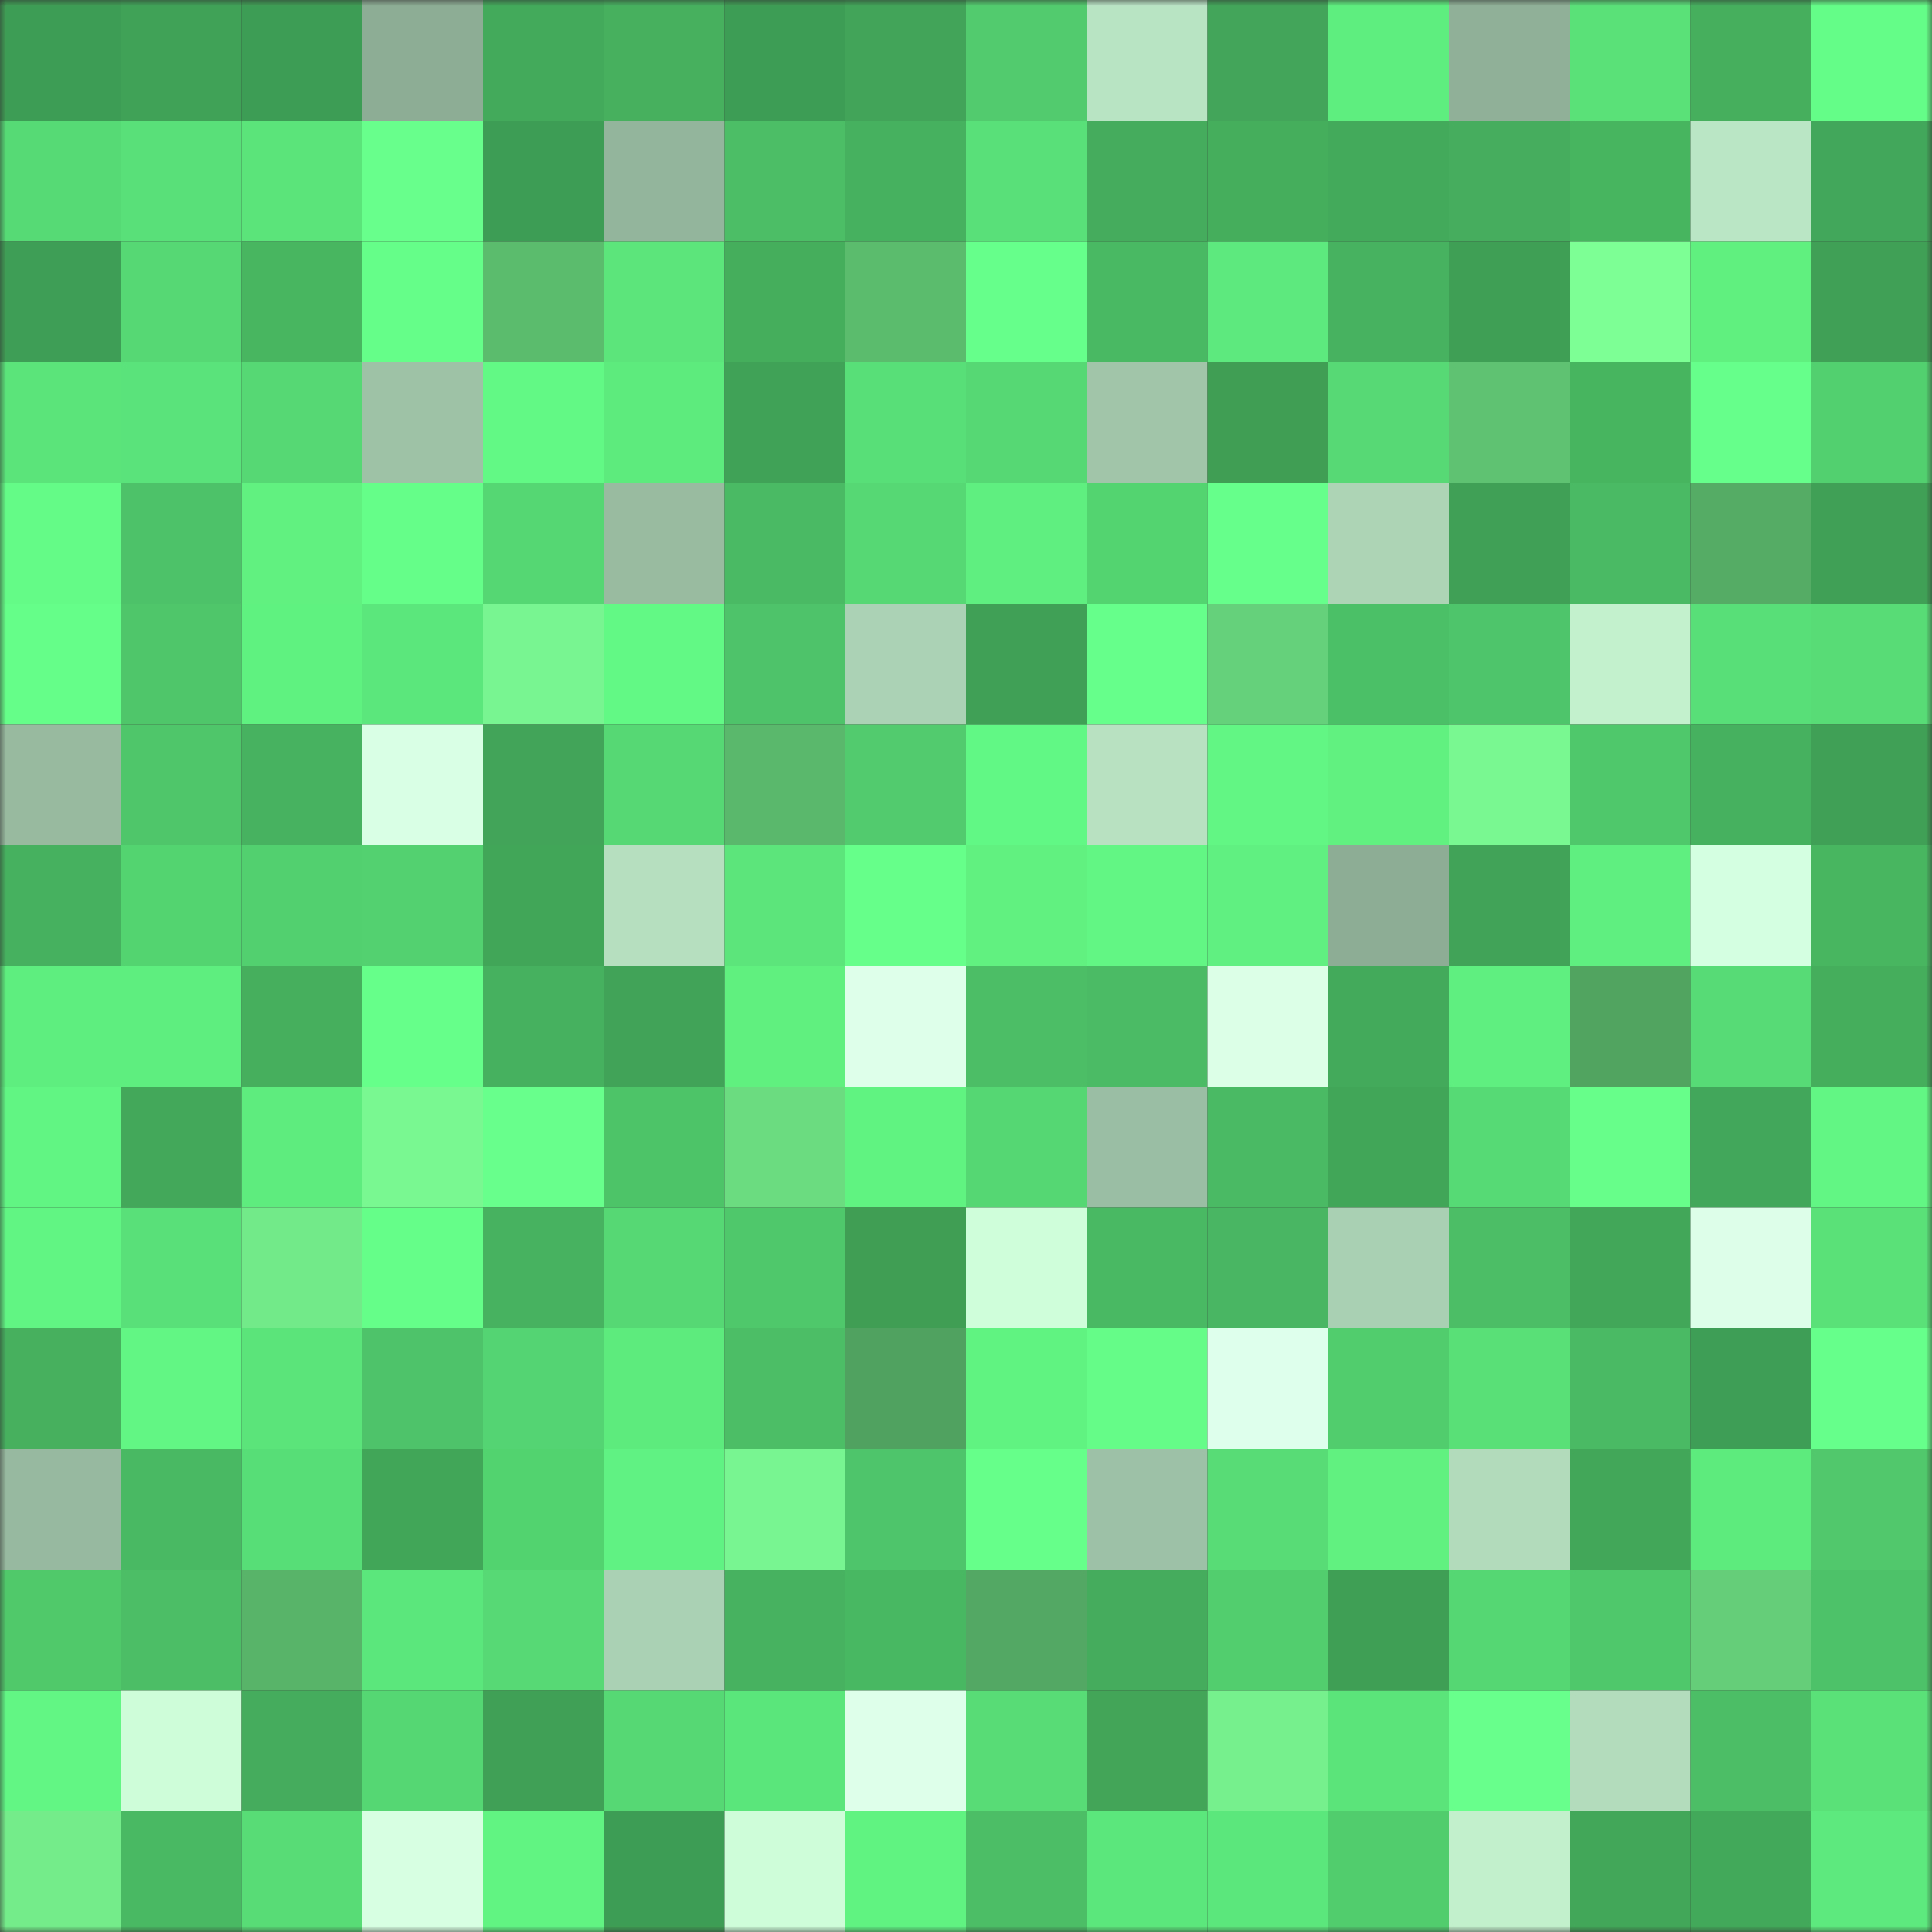 <svg viewBox="0 0 160 160" fill="none" role="img" xmlns="http://www.w3.org/2000/svg" width="240" height="240" name="lens%2Cxankar.lens"><rect x="0" y="0" width="160" height="160" fill="#333333" stroke="none"/><mask id="1494943737" mask-type="alpha" maskUnits="userSpaceOnUse" x="0" y="0" width="160" height="160"><rect width="160" height="160" fill="#FFFFFF"></rect></mask><g mask="url(#1494943737)"><rect x="0" y="0" width="10" height="10" fill="#3e9d54"></rect><rect x="10" y="0" width="10" height="10" fill="#40a257"></rect><rect x="20" y="0" width="10" height="10" fill="#3e9d54"></rect><rect x="30" y="0" width="10" height="10" fill="#8dad94"></rect><rect x="40" y="0" width="10" height="10" fill="#43a95b"></rect><rect x="50" y="0" width="10" height="10" fill="#46b05f"></rect><rect x="60" y="0" width="10" height="10" fill="#3e9d54"></rect><rect x="70" y="0" width="10" height="10" fill="#41a458"></rect><rect x="80" y="0" width="10" height="10" fill="#51cb6d"></rect><rect x="90" y="0" width="10" height="10" fill="#b9e4c4"></rect><rect x="100" y="0" width="10" height="10" fill="#42a559"></rect><rect x="110" y="0" width="10" height="10" fill="#5eee7f"></rect><rect x="120" y="0" width="10" height="10" fill="#90b198"></rect><rect x="130" y="0" width="10" height="10" fill="#5ae279"></rect><rect x="140" y="0" width="10" height="10" fill="#45af5e"></rect><rect x="150" y="0" width="10" height="10" fill="#64fd87"></rect><rect x="0" y="10" width="10" height="10" fill="#56da75"></rect><rect x="10" y="10" width="10" height="10" fill="#59e078"></rect><rect x="20" y="10" width="10" height="10" fill="#5be47a"></rect><rect x="30" y="10" width="10" height="10" fill="#68ff8c"></rect><rect x="40" y="10" width="10" height="10" fill="#3e9d54"></rect><rect x="50" y="10" width="10" height="10" fill="#93b59b"></rect><rect x="60" y="10" width="10" height="10" fill="#4cbe66"></rect><rect x="70" y="10" width="10" height="10" fill="#46b15f"></rect><rect x="80" y="10" width="10" height="10" fill="#59e078"></rect><rect x="90" y="10" width="10" height="10" fill="#44ac5c"></rect><rect x="100" y="10" width="10" height="10" fill="#45ae5d"></rect><rect x="110" y="10" width="10" height="10" fill="#43a95b"></rect><rect x="120" y="10" width="10" height="10" fill="#45ad5d"></rect><rect x="130" y="10" width="10" height="10" fill="#47b460"></rect><rect x="140" y="10" width="10" height="10" fill="#bbe6c5"></rect><rect x="150" y="10" width="10" height="10" fill="#42a75a"></rect><rect x="0" y="20" width="10" height="10" fill="#3f9e55"></rect><rect x="10" y="20" width="10" height="10" fill="#56d975"></rect><rect x="20" y="20" width="10" height="10" fill="#48b561"></rect><rect x="30" y="20" width="10" height="10" fill="#65fe88"></rect><rect x="40" y="20" width="10" height="10" fill="#5cbc6e"></rect><rect x="50" y="20" width="10" height="10" fill="#5be57b"></rect><rect x="60" y="20" width="10" height="10" fill="#45ae5d"></rect><rect x="70" y="20" width="10" height="10" fill="#5cbc6e"></rect><rect x="80" y="20" width="10" height="10" fill="#67ff8c"></rect><rect x="90" y="20" width="10" height="10" fill="#49b963"></rect><rect x="100" y="20" width="10" height="10" fill="#5de97d"></rect><rect x="110" y="20" width="10" height="10" fill="#47b360"></rect><rect x="120" y="20" width="10" height="10" fill="#3f9f55"></rect><rect x="130" y="20" width="10" height="10" fill="#7dff96"></rect><rect x="140" y="20" width="10" height="10" fill="#5ff080"></rect><rect x="150" y="20" width="10" height="10" fill="#40a156"></rect><rect x="0" y="30" width="10" height="10" fill="#5be47a"></rect><rect x="10" y="30" width="10" height="10" fill="#5ae37a"></rect><rect x="20" y="30" width="10" height="10" fill="#56d974"></rect><rect x="30" y="30" width="10" height="10" fill="#9ec2a6"></rect><rect x="40" y="30" width="10" height="10" fill="#63f985"></rect><rect x="50" y="30" width="10" height="10" fill="#5deb7e"></rect><rect x="60" y="30" width="10" height="10" fill="#40a257"></rect><rect x="70" y="30" width="10" height="10" fill="#59df78"></rect><rect x="80" y="30" width="10" height="10" fill="#56d974"></rect><rect x="90" y="30" width="10" height="10" fill="#a0c5a9"></rect><rect x="100" y="30" width="10" height="10" fill="#3f9e54"></rect><rect x="110" y="30" width="10" height="10" fill="#57da75"></rect><rect x="120" y="30" width="10" height="10" fill="#5fc272"></rect><rect x="130" y="30" width="10" height="10" fill="#47b460"></rect><rect x="140" y="30" width="10" height="10" fill="#67ff8b"></rect><rect x="150" y="30" width="10" height="10" fill="#52cf6f"></rect><rect x="0" y="40" width="10" height="10" fill="#64fc87"></rect><rect x="10" y="40" width="10" height="10" fill="#4dc268"></rect><rect x="20" y="40" width="10" height="10" fill="#60f181"></rect><rect x="30" y="40" width="10" height="10" fill="#65fe88"></rect><rect x="40" y="40" width="10" height="10" fill="#55d773"></rect><rect x="50" y="40" width="10" height="10" fill="#99bca1"></rect><rect x="60" y="40" width="10" height="10" fill="#4abb64"></rect><rect x="70" y="40" width="10" height="10" fill="#56d974"></rect><rect x="80" y="40" width="10" height="10" fill="#5fef80"></rect><rect x="90" y="40" width="10" height="10" fill="#54d371"></rect><rect x="100" y="40" width="10" height="10" fill="#67ff8b"></rect><rect x="110" y="40" width="10" height="10" fill="#acd4b5"></rect><rect x="120" y="40" width="10" height="10" fill="#40a056"></rect><rect x="130" y="40" width="10" height="10" fill="#4aba64"></rect><rect x="140" y="40" width="10" height="10" fill="#54ac65"></rect><rect x="150" y="40" width="10" height="10" fill="#40a156"></rect><rect x="0" y="50" width="10" height="10" fill="#65fe88"></rect><rect x="10" y="50" width="10" height="10" fill="#4fc66a"></rect><rect x="20" y="50" width="10" height="10" fill="#60f281"></rect><rect x="30" y="50" width="10" height="10" fill="#5ce77c"></rect><rect x="40" y="50" width="10" height="10" fill="#78f590"></rect><rect x="50" y="50" width="10" height="10" fill="#63f985"></rect><rect x="60" y="50" width="10" height="10" fill="#4ec369"></rect><rect x="70" y="50" width="10" height="10" fill="#abd2b4"></rect><rect x="80" y="50" width="10" height="10" fill="#40a156"></rect><rect x="90" y="50" width="10" height="10" fill="#67ff8b"></rect><rect x="100" y="50" width="10" height="10" fill="#66d17b"></rect><rect x="110" y="50" width="10" height="10" fill="#4cc067"></rect><rect x="120" y="50" width="10" height="10" fill="#4ec56a"></rect><rect x="130" y="50" width="10" height="10" fill="#c3f1ce"></rect><rect x="140" y="50" width="10" height="10" fill="#59df78"></rect><rect x="150" y="50" width="10" height="10" fill="#57dc76"></rect><rect x="0" y="60" width="10" height="10" fill="#98bba0"></rect><rect x="10" y="60" width="10" height="10" fill="#4fc66a"></rect><rect x="20" y="60" width="10" height="10" fill="#47b360"></rect><rect x="30" y="60" width="10" height="10" fill="#d9ffe5"></rect><rect x="40" y="60" width="10" height="10" fill="#41a458"></rect><rect x="50" y="60" width="10" height="10" fill="#56d874"></rect><rect x="60" y="60" width="10" height="10" fill="#5ab86c"></rect><rect x="70" y="60" width="10" height="10" fill="#51cb6d"></rect><rect x="80" y="60" width="10" height="10" fill="#62f885"></rect><rect x="90" y="60" width="10" height="10" fill="#b7e1c1"></rect><rect x="100" y="60" width="10" height="10" fill="#62f684"></rect><rect x="110" y="60" width="10" height="10" fill="#60f181"></rect><rect x="120" y="60" width="10" height="10" fill="#79f892"></rect><rect x="130" y="60" width="10" height="10" fill="#4fc76b"></rect><rect x="140" y="60" width="10" height="10" fill="#46b15f"></rect><rect x="150" y="60" width="10" height="10" fill="#40a156"></rect><rect x="0" y="70" width="10" height="10" fill="#46b15f"></rect><rect x="10" y="70" width="10" height="10" fill="#54d371"></rect><rect x="20" y="70" width="10" height="10" fill="#52cf6f"></rect><rect x="30" y="70" width="10" height="10" fill="#53d070"></rect><rect x="40" y="70" width="10" height="10" fill="#42a659"></rect><rect x="50" y="70" width="10" height="10" fill="#b5dfbf"></rect><rect x="60" y="70" width="10" height="10" fill="#5be57b"></rect><rect x="70" y="70" width="10" height="10" fill="#66ff89"></rect><rect x="80" y="70" width="10" height="10" fill="#60f181"></rect><rect x="90" y="70" width="10" height="10" fill="#62f784"></rect><rect x="100" y="70" width="10" height="10" fill="#5ff081"></rect><rect x="110" y="70" width="10" height="10" fill="#8dad94"></rect><rect x="120" y="70" width="10" height="10" fill="#41a358"></rect><rect x="130" y="70" width="10" height="10" fill="#5fef80"></rect><rect x="140" y="70" width="10" height="10" fill="#d5ffe1"></rect><rect x="150" y="70" width="10" height="10" fill="#48b561"></rect><rect x="0" y="80" width="10" height="10" fill="#5eee7f"></rect><rect x="10" y="80" width="10" height="10" fill="#5eed7f"></rect><rect x="20" y="80" width="10" height="10" fill="#46af5e"></rect><rect x="30" y="80" width="10" height="10" fill="#66ff8a"></rect><rect x="40" y="80" width="10" height="10" fill="#46b15f"></rect><rect x="50" y="80" width="10" height="10" fill="#41a358"></rect><rect x="60" y="80" width="10" height="10" fill="#5ff080"></rect><rect x="70" y="80" width="10" height="10" fill="#deffea"></rect><rect x="80" y="80" width="10" height="10" fill="#4bbe66"></rect><rect x="90" y="80" width="10" height="10" fill="#4bbc65"></rect><rect x="100" y="80" width="10" height="10" fill="#dbffe7"></rect><rect x="110" y="80" width="10" height="10" fill="#43a95b"></rect><rect x="120" y="80" width="10" height="10" fill="#5fef80"></rect><rect x="130" y="80" width="10" height="10" fill="#51a460"></rect><rect x="140" y="80" width="10" height="10" fill="#57db76"></rect><rect x="150" y="80" width="10" height="10" fill="#45ae5d"></rect><rect x="0" y="90" width="10" height="10" fill="#61f583"></rect><rect x="10" y="90" width="10" height="10" fill="#43a85a"></rect><rect x="20" y="90" width="10" height="10" fill="#5eec7f"></rect><rect x="30" y="90" width="10" height="10" fill="#79f791"></rect><rect x="40" y="90" width="10" height="10" fill="#68ff8c"></rect><rect x="50" y="90" width="10" height="10" fill="#4ec469"></rect><rect x="60" y="90" width="10" height="10" fill="#6cdc81"></rect><rect x="70" y="90" width="10" height="10" fill="#60f382"></rect><rect x="80" y="90" width="10" height="10" fill="#55d773"></rect><rect x="90" y="90" width="10" height="10" fill="#9abea3"></rect><rect x="100" y="90" width="10" height="10" fill="#4abb64"></rect><rect x="110" y="90" width="10" height="10" fill="#42a659"></rect><rect x="120" y="90" width="10" height="10" fill="#56da75"></rect><rect x="130" y="90" width="10" height="10" fill="#67ff8a"></rect><rect x="140" y="90" width="10" height="10" fill="#42a75a"></rect><rect x="150" y="90" width="10" height="10" fill="#62f684"></rect><rect x="0" y="100" width="10" height="10" fill="#61f583"></rect><rect x="10" y="100" width="10" height="10" fill="#59e078"></rect><rect x="20" y="100" width="10" height="10" fill="#73ea8a"></rect><rect x="30" y="100" width="10" height="10" fill="#65fe88"></rect><rect x="40" y="100" width="10" height="10" fill="#47b25f"></rect><rect x="50" y="100" width="10" height="10" fill="#56d874"></rect><rect x="60" y="100" width="10" height="10" fill="#4fc76b"></rect><rect x="70" y="100" width="10" height="10" fill="#3f9e54"></rect><rect x="80" y="100" width="10" height="10" fill="#cefeda"></rect><rect x="90" y="100" width="10" height="10" fill="#49b963"></rect><rect x="100" y="100" width="10" height="10" fill="#48b662"></rect><rect x="110" y="100" width="10" height="10" fill="#a9d0b2"></rect><rect x="120" y="100" width="10" height="10" fill="#4bbe66"></rect><rect x="130" y="100" width="10" height="10" fill="#42a759"></rect><rect x="140" y="100" width="10" height="10" fill="#ddffe9"></rect><rect x="150" y="100" width="10" height="10" fill="#5ae279"></rect><rect x="0" y="110" width="10" height="10" fill="#46b05f"></rect><rect x="10" y="110" width="10" height="10" fill="#62f784"></rect><rect x="20" y="110" width="10" height="10" fill="#5ae47a"></rect><rect x="30" y="110" width="10" height="10" fill="#4ec369"></rect><rect x="40" y="110" width="10" height="10" fill="#54d472"></rect><rect x="50" y="110" width="10" height="10" fill="#5deb7e"></rect><rect x="60" y="110" width="10" height="10" fill="#4cbf66"></rect><rect x="70" y="110" width="10" height="10" fill="#4fa25f"></rect><rect x="80" y="110" width="10" height="10" fill="#61f382"></rect><rect x="90" y="110" width="10" height="10" fill="#65fd88"></rect><rect x="100" y="110" width="10" height="10" fill="#deffeb"></rect><rect x="110" y="110" width="10" height="10" fill="#51cd6e"></rect><rect x="120" y="110" width="10" height="10" fill="#59e178"></rect><rect x="130" y="110" width="10" height="10" fill="#4aba64"></rect><rect x="140" y="110" width="10" height="10" fill="#3f9e55"></rect><rect x="150" y="110" width="10" height="10" fill="#67ff8b"></rect><rect x="0" y="120" width="10" height="10" fill="#96b99f"></rect><rect x="10" y="120" width="10" height="10" fill="#49b963"></rect><rect x="20" y="120" width="10" height="10" fill="#58de77"></rect><rect x="30" y="120" width="10" height="10" fill="#42a659"></rect><rect x="40" y="120" width="10" height="10" fill="#53d270"></rect><rect x="50" y="120" width="10" height="10" fill="#60f282"></rect><rect x="60" y="120" width="10" height="10" fill="#78f590"></rect><rect x="70" y="120" width="10" height="10" fill="#4ec56a"></rect><rect x="80" y="120" width="10" height="10" fill="#66ff89"></rect><rect x="90" y="120" width="10" height="10" fill="#9dc1a6"></rect><rect x="100" y="120" width="10" height="10" fill="#57dc76"></rect><rect x="110" y="120" width="10" height="10" fill="#60f181"></rect><rect x="120" y="120" width="10" height="10" fill="#b2dbbc"></rect><rect x="130" y="120" width="10" height="10" fill="#42a759"></rect><rect x="140" y="120" width="10" height="10" fill="#5deb7e"></rect><rect x="150" y="120" width="10" height="10" fill="#50c86b"></rect><rect x="0" y="130" width="10" height="10" fill="#50c96b"></rect><rect x="10" y="130" width="10" height="10" fill="#4cbf66"></rect><rect x="20" y="130" width="10" height="10" fill="#58b469"></rect><rect x="30" y="130" width="10" height="10" fill="#5ce77c"></rect><rect x="40" y="130" width="10" height="10" fill="#57da75"></rect><rect x="50" y="130" width="10" height="10" fill="#aad1b3"></rect><rect x="60" y="130" width="10" height="10" fill="#47b25f"></rect><rect x="70" y="130" width="10" height="10" fill="#49b862"></rect><rect x="80" y="130" width="10" height="10" fill="#53a963"></rect><rect x="90" y="130" width="10" height="10" fill="#44ac5c"></rect><rect x="100" y="130" width="10" height="10" fill="#52ce6e"></rect><rect x="110" y="130" width="10" height="10" fill="#3f9f55"></rect><rect x="120" y="130" width="10" height="10" fill="#55d773"></rect><rect x="130" y="130" width="10" height="10" fill="#4fc76b"></rect><rect x="140" y="130" width="10" height="10" fill="#65ce79"></rect><rect x="150" y="130" width="10" height="10" fill="#4dc268"></rect><rect x="0" y="140" width="10" height="10" fill="#62f785"></rect><rect x="10" y="140" width="10" height="10" fill="#cdfdd9"></rect><rect x="20" y="140" width="10" height="10" fill="#44ac5c"></rect><rect x="30" y="140" width="10" height="10" fill="#55d773"></rect><rect x="40" y="140" width="10" height="10" fill="#40a056"></rect><rect x="50" y="140" width="10" height="10" fill="#56d874"></rect><rect x="60" y="140" width="10" height="10" fill="#5be67b"></rect><rect x="70" y="140" width="10" height="10" fill="#deffea"></rect><rect x="80" y="140" width="10" height="10" fill="#57dc76"></rect><rect x="90" y="140" width="10" height="10" fill="#42a558"></rect><rect x="100" y="140" width="10" height="10" fill="#76f08d"></rect><rect x="110" y="140" width="10" height="10" fill="#5be47a"></rect><rect x="120" y="140" width="10" height="10" fill="#68ff8c"></rect><rect x="130" y="140" width="10" height="10" fill="#b2dcbc"></rect><rect x="140" y="140" width="10" height="10" fill="#4cbf66"></rect><rect x="150" y="140" width="10" height="10" fill="#5ae279"></rect><rect x="0" y="150" width="10" height="10" fill="#74ec8a"></rect><rect x="10" y="150" width="10" height="10" fill="#49b963"></rect><rect x="20" y="150" width="10" height="10" fill="#58dd76"></rect><rect x="30" y="150" width="10" height="10" fill="#d7ffe2"></rect><rect x="40" y="150" width="10" height="10" fill="#61f483"></rect><rect x="50" y="150" width="10" height="10" fill="#3e9d54"></rect><rect x="60" y="150" width="10" height="10" fill="#cdfdd9"></rect><rect x="70" y="150" width="10" height="10" fill="#60f382"></rect><rect x="80" y="150" width="10" height="10" fill="#4bbe66"></rect><rect x="90" y="150" width="10" height="10" fill="#5ce77c"></rect><rect x="100" y="150" width="10" height="10" fill="#5ce77c"></rect><rect x="110" y="150" width="10" height="10" fill="#51cd6e"></rect><rect x="120" y="150" width="10" height="10" fill="#c2efcc"></rect><rect x="130" y="150" width="10" height="10" fill="#42a759"></rect><rect x="140" y="150" width="10" height="10" fill="#43a95a"></rect><rect x="150" y="150" width="10" height="10" fill="#5de97d"></rect></g></svg>
